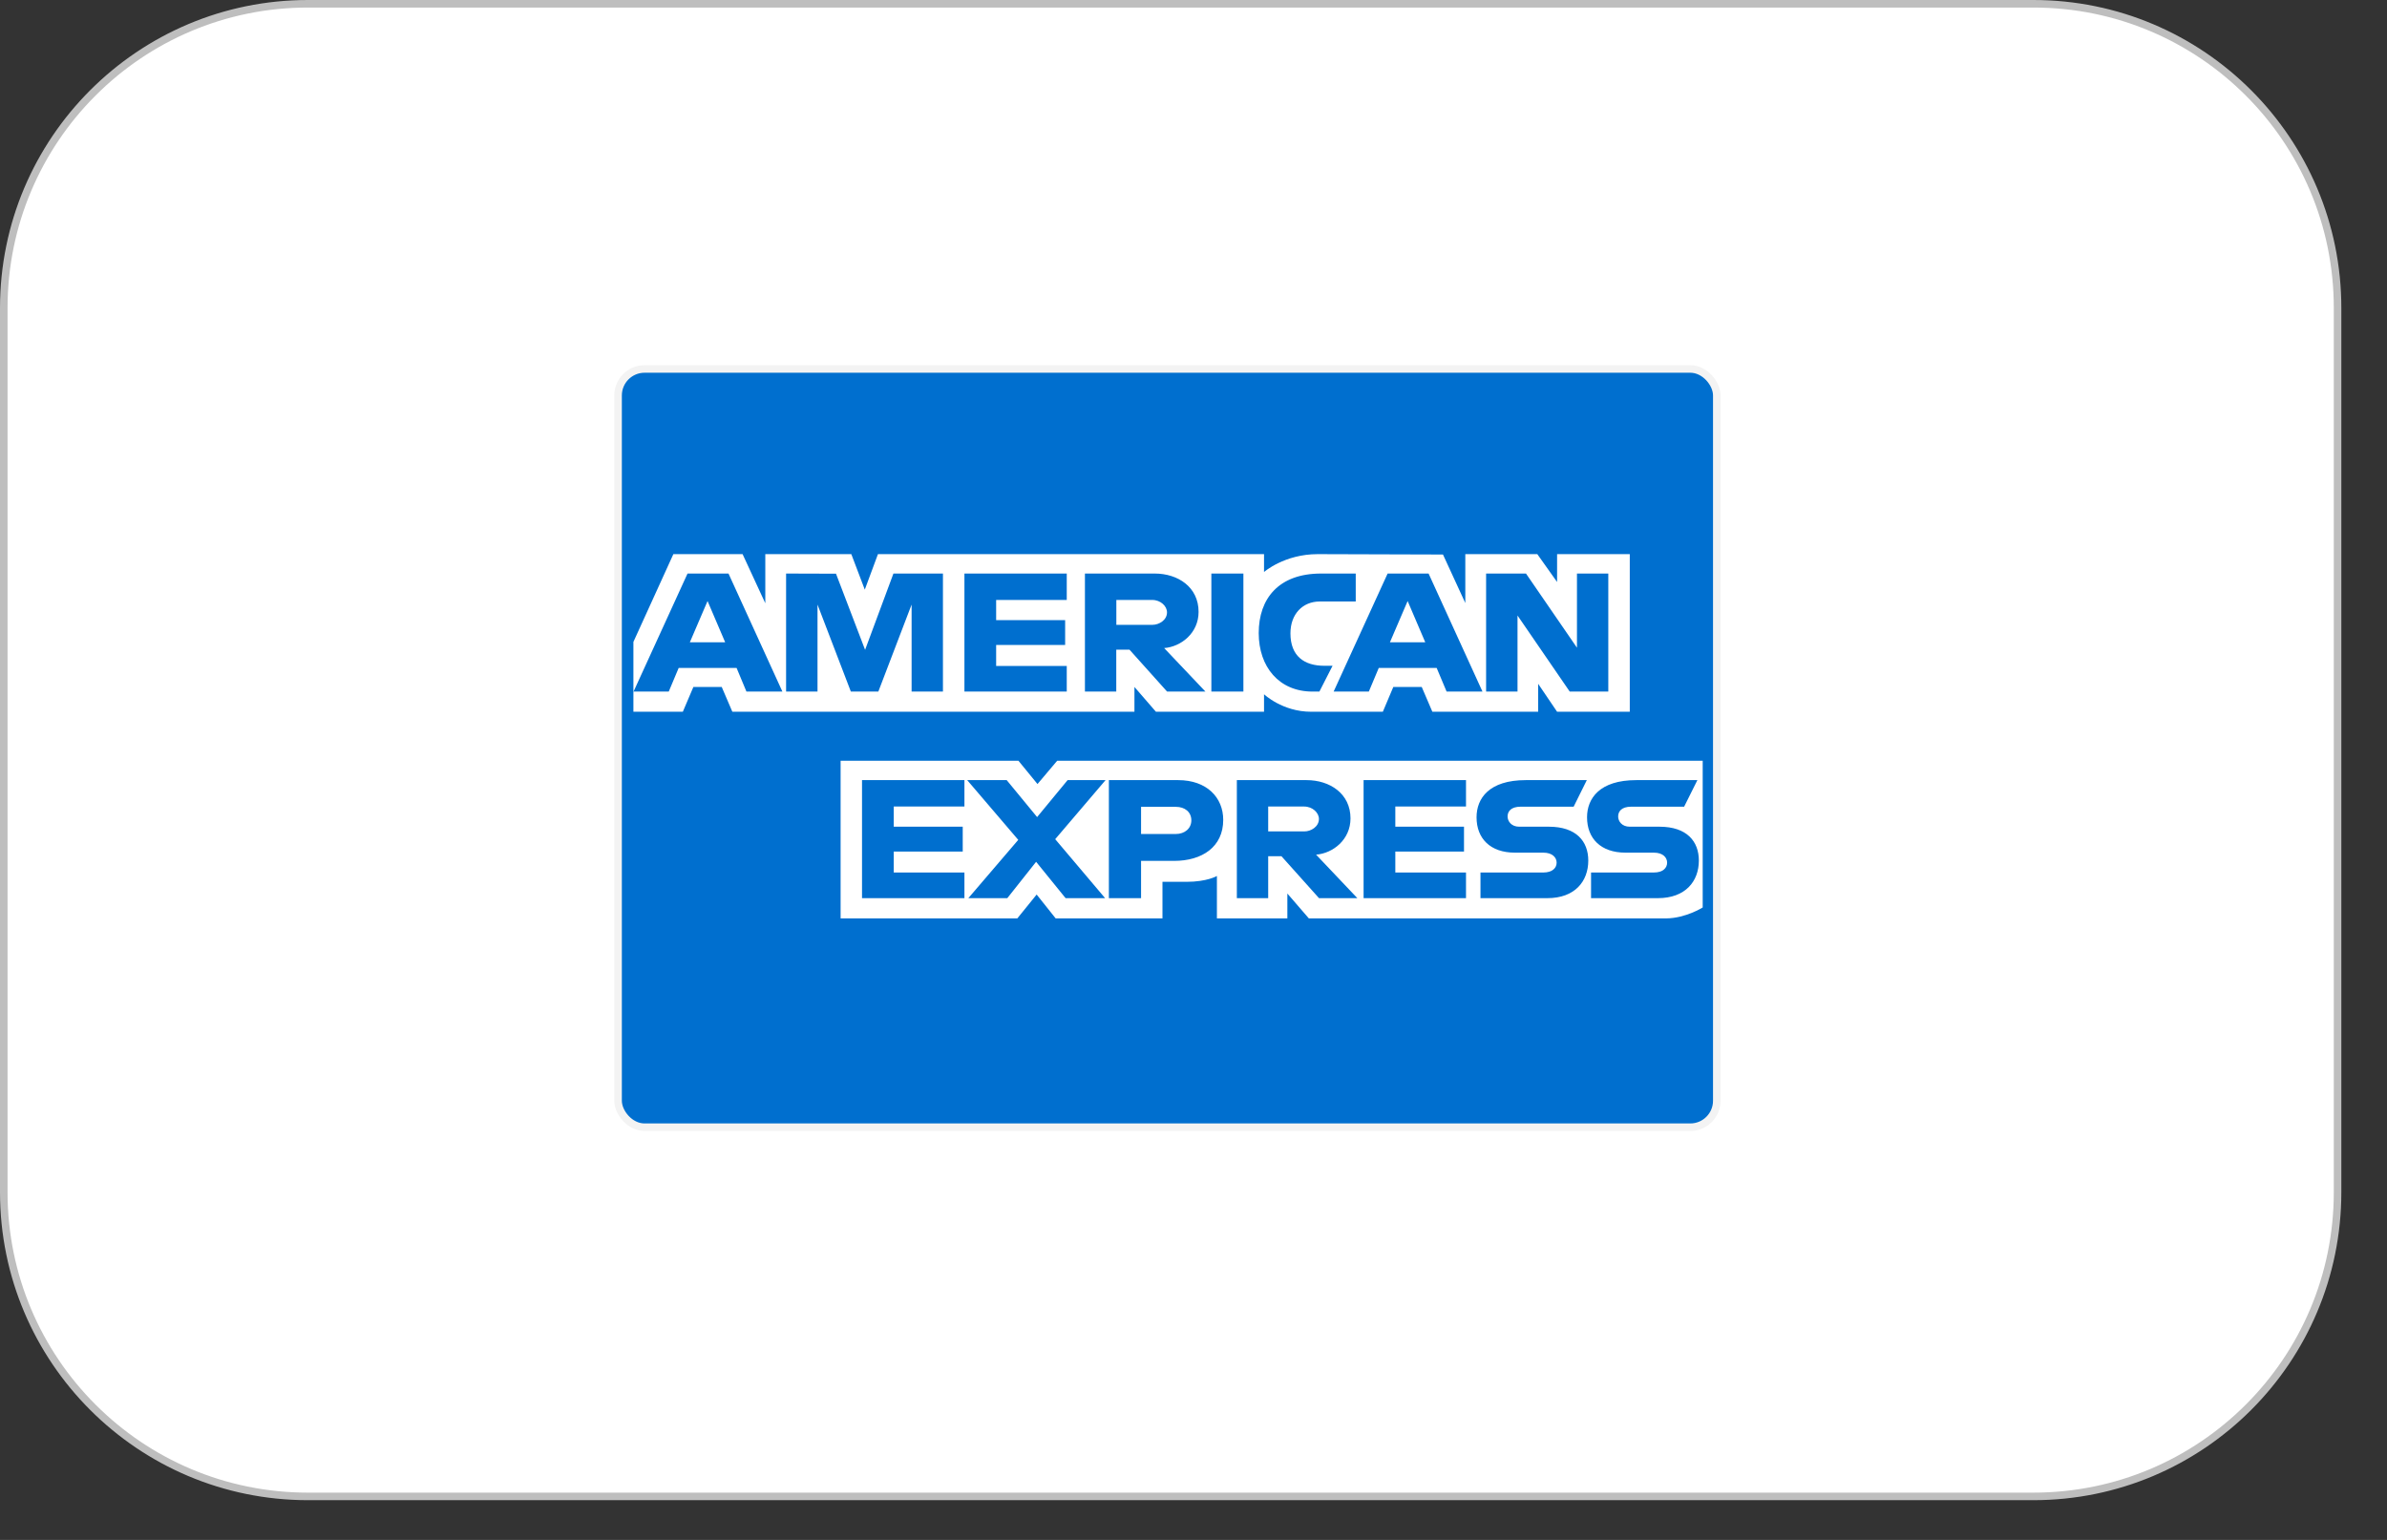 <svg width="31" height="20" viewBox="0 0 31 20" fill="none" xmlns="http://www.w3.org/2000/svg">
<rect x="0" y="0" width="31" height="20" fill="#333333" stroke="none"/>
<path d="M4 0.049H26.407C28.589 0.049 30.358 1.818 30.358 4V15.484C30.358 17.666 28.589 19.435 26.407 19.435H4C1.818 19.435 0.049 17.666 0.049 15.484V4C0.049 1.818 1.818 0.049 4 0.049Z" fill="white"/>
<path d="M4 0.049H26.407C28.589 0.049 30.358 1.818 30.358 4V15.484C30.358 17.666 28.589 19.435 26.407 19.435H4C1.818 19.435 0.049 17.666 0.049 15.484V4C0.049 1.818 1.818 0.049 4 0.049Z" stroke="#BEBEBE" stroke-width="0.098"/>
<rect x="8.027" y="4.792" width="14.269" height="9.848" rx="0.344" fill="#006FCF" stroke="#F3F3F3" stroke-width="0.098"/>
<path fill-rule="evenodd" clip-rule="evenodd" d="M10.917 11.928V9.88H13.226L13.474 10.183L13.73 9.88H22.113V11.786C22.113 11.786 21.894 11.925 21.64 11.928H16.998L16.719 11.605V11.928H15.804V11.377C15.804 11.377 15.678 11.453 15.408 11.453H15.097V11.928H13.71L13.463 11.618L13.212 11.928H10.917ZM8.226 8.337L8.745 7.197H9.644L9.939 7.835V7.197H11.056L11.231 7.658L11.402 7.197H16.416V7.429C16.416 7.429 16.68 7.197 17.113 7.197L18.74 7.202L19.03 7.832V7.197H19.965L20.222 7.559V7.197H21.166V9.244H20.222L19.976 8.881V9.244H18.602L18.464 8.922H18.095L17.959 9.244H17.027C16.655 9.244 16.416 9.017 16.416 9.017V9.244H15.012L14.733 8.922V9.244H9.511L9.373 8.922H9.005L8.868 9.244H8.226V8.337ZM8.228 8.982L8.929 7.449H9.461L10.161 8.982H9.694L9.566 8.675H8.814L8.685 8.982H8.228ZM9.418 8.342L9.189 7.806L8.959 8.342H9.418ZM10.209 8.982V7.449L10.857 7.451L11.235 8.44L11.603 7.449H12.246V8.982H11.839V7.852L11.407 8.982H11.05L10.617 7.852V8.982H10.209ZM12.525 8.982V7.449H13.854V7.792H12.937V8.054H13.833V8.377H12.937V8.649H13.854V8.982H12.525ZM14.09 8.982V7.449H14.996C15.297 7.449 15.566 7.624 15.566 7.947C15.566 8.222 15.339 8.4 15.119 8.417L15.655 8.982H15.157L14.669 8.438H14.497V8.982H14.09ZM14.963 7.792H14.498V8.115H14.969C15.051 8.115 15.156 8.055 15.156 7.953C15.156 7.874 15.075 7.792 14.963 7.792ZM16.148 8.982H15.732V7.449H16.148V8.982ZM17.135 8.982H17.045C16.61 8.982 16.347 8.66 16.347 8.222C16.347 7.773 16.608 7.449 17.156 7.449H17.607V7.812H17.14C16.917 7.812 16.759 7.976 16.759 8.226C16.759 8.523 16.94 8.647 17.199 8.647H17.306L17.135 8.982ZM17.32 8.982L18.021 7.449H18.553L19.253 8.982H18.787L18.658 8.675H17.906L17.777 8.982H17.32ZM18.51 8.342L18.281 7.806L18.051 8.342H18.51ZM19.3 8.982V7.449H19.818L20.48 8.412V7.449H20.887V8.982H20.386L19.708 7.994V8.982H19.3ZM11.195 11.665V10.132H12.525V10.475H11.607V10.737H12.503V11.06H11.607V11.332H12.525V11.665H11.195ZM17.709 11.665V10.132H19.039V10.475H18.121V10.737H19.013V11.06H18.121V11.332H19.039V11.665H17.709ZM12.576 11.665L13.224 10.908L12.561 10.132H13.074L13.469 10.612L13.865 10.132H14.358L13.704 10.899L14.352 11.665H13.839L13.456 11.193L13.082 11.665H12.576ZM14.401 11.665V10.132H15.301C15.67 10.132 15.886 10.356 15.886 10.648C15.886 11 15.611 11.181 15.248 11.181H14.819V11.665H14.401ZM15.271 10.479H14.819V10.832H15.269C15.388 10.832 15.472 10.758 15.472 10.655C15.472 10.546 15.388 10.479 15.271 10.479ZM16.063 11.665V10.132H16.969C17.27 10.132 17.539 10.307 17.539 10.629C17.539 10.905 17.312 11.083 17.092 11.1L17.628 11.665H17.13L16.642 11.12H16.47V11.665H16.063ZM16.936 10.475H16.47V10.798H16.942C17.024 10.798 17.129 10.738 17.129 10.636C17.129 10.557 17.048 10.475 16.936 10.475ZM19.227 11.665V11.332H20.043C20.163 11.332 20.216 11.271 20.216 11.204C20.216 11.139 20.163 11.074 20.043 11.074H19.674C19.354 11.074 19.176 10.89 19.176 10.615C19.176 10.369 19.339 10.132 19.815 10.132H20.608L20.437 10.477H19.751C19.619 10.477 19.579 10.542 19.579 10.604C19.579 10.667 19.629 10.737 19.729 10.737H20.115C20.472 10.737 20.627 10.928 20.627 11.177C20.627 11.445 20.454 11.665 20.096 11.665H19.227ZM20.663 11.665V11.332H21.478C21.599 11.332 21.651 11.271 21.651 11.204C21.651 11.139 21.599 11.074 21.478 11.074H21.11C20.79 11.074 20.611 10.89 20.611 10.615C20.611 10.369 20.775 10.132 21.25 10.132H22.044L21.872 10.477H21.186C21.055 10.477 21.015 10.542 21.015 10.604C21.015 10.667 21.064 10.737 21.165 10.737H21.551C21.908 10.737 22.063 10.928 22.063 11.177C22.063 11.445 21.89 11.665 21.531 11.665H20.663Z" fill="white"/>
</svg>
